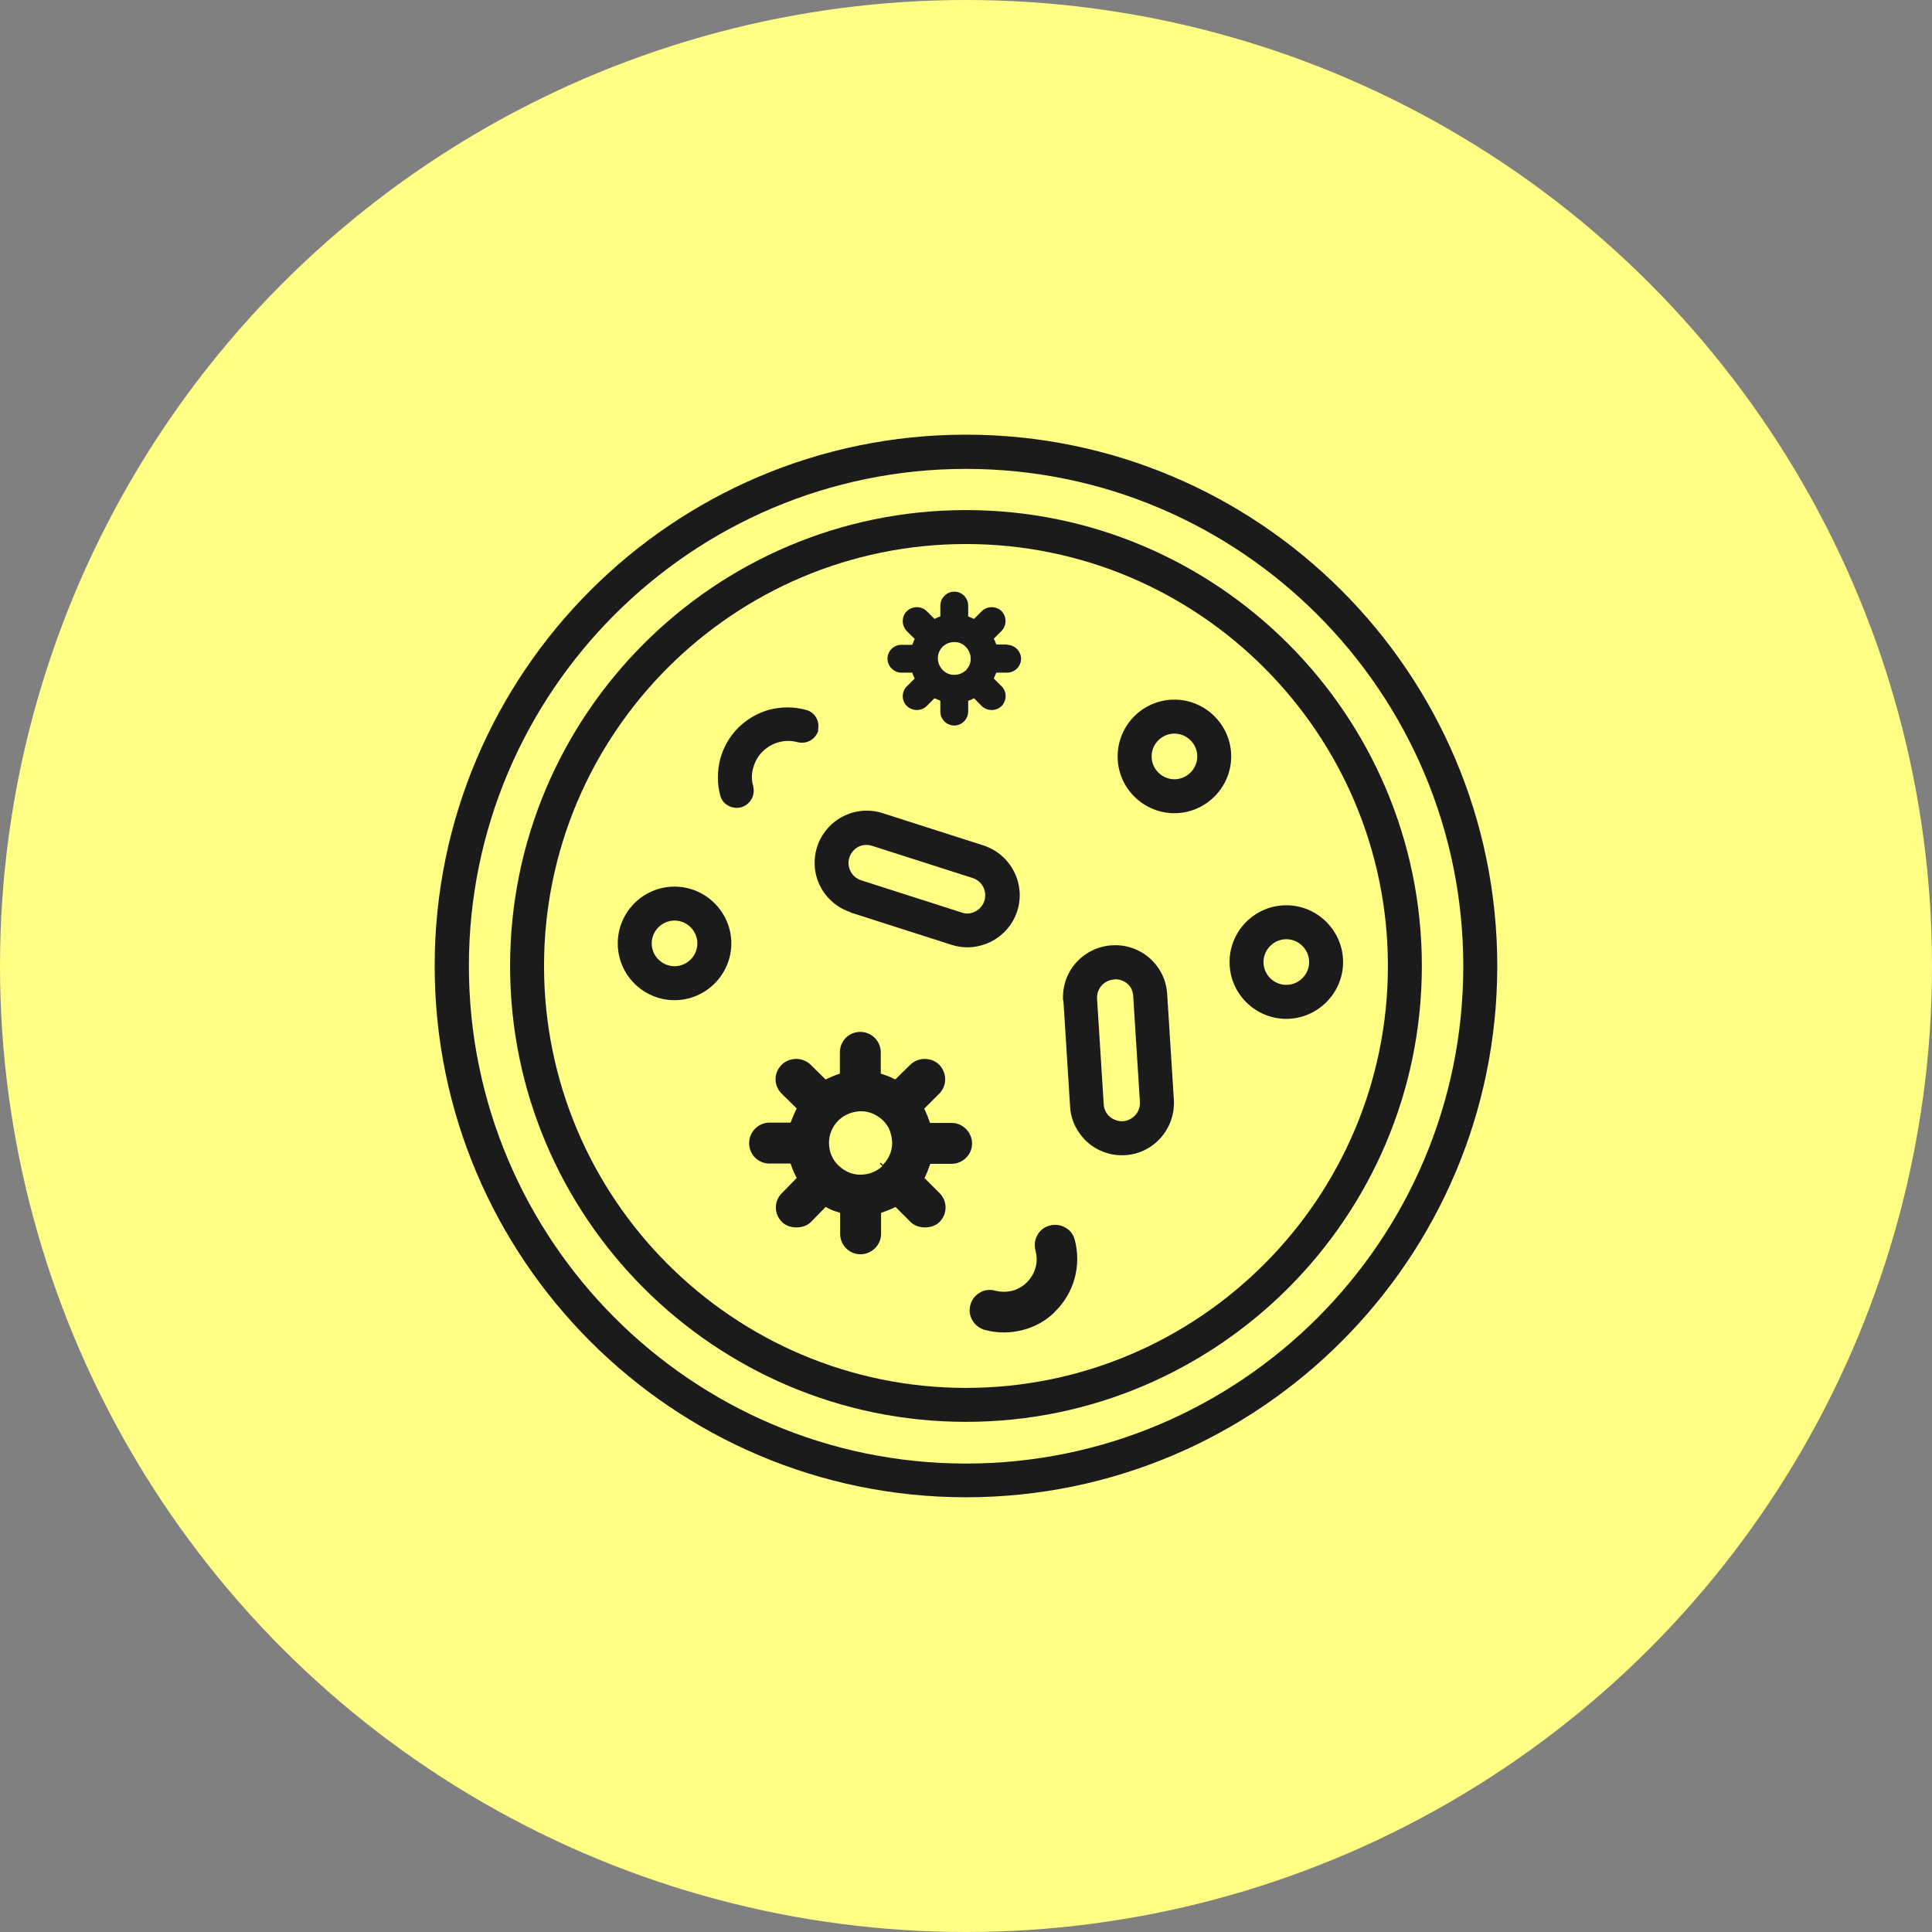 <svg xmlns="http://www.w3.org/2000/svg" fill="none" viewBox="0 0 56 56" height="56" width="56">
<rect x="0" y="0" width="56" height="56" fill="#808080" stroke="none"/>
<circle fill="#FFFE85" r="28" cy="28" cx="28"></circle>
<path fill="#1B1B1B" d="M24.66 26.451L27.58 27.386C27.734 27.435 27.887 27.459 28.04 27.459C28.274 27.459 28.508 27.402 28.734 27.29C29.089 27.104 29.363 26.789 29.484 26.41C29.742 25.62 29.299 24.765 28.508 24.506L25.588 23.571C24.789 23.312 23.942 23.756 23.684 24.547C23.563 24.934 23.595 25.345 23.781 25.7C23.966 26.055 24.281 26.322 24.66 26.442V26.451ZM24.62 24.853C24.66 24.724 24.757 24.611 24.878 24.547C24.951 24.506 25.031 24.49 25.112 24.49C25.16 24.49 25.217 24.498 25.273 24.515L28.193 25.45C28.468 25.539 28.621 25.829 28.532 26.112C28.492 26.241 28.395 26.354 28.274 26.418C28.153 26.483 28.008 26.499 27.879 26.451L24.959 25.515C24.684 25.426 24.531 25.128 24.62 24.853Z"></path>
<path fill="#1B1B1B" d="M30.823 28.998L31.016 32.064C31.024 32.225 31.056 32.378 31.113 32.523C31.202 32.741 31.339 32.943 31.516 33.104C31.815 33.371 32.21 33.508 32.613 33.483C33.444 33.435 34.074 32.709 34.025 31.878L33.831 28.813C33.783 27.982 33.065 27.345 32.226 27.401C31.823 27.425 31.452 27.611 31.186 27.909C30.919 28.208 30.79 28.603 30.814 28.998H30.823ZM32.299 28.385C32.436 28.377 32.573 28.425 32.678 28.514C32.742 28.571 32.791 28.635 32.815 28.716C32.831 28.764 32.847 28.821 32.847 28.877L33.041 31.943C33.057 32.233 32.839 32.475 32.549 32.499C32.412 32.507 32.275 32.459 32.17 32.37C32.065 32.282 32 32.152 31.992 32.015L31.799 28.95C31.782 28.659 32 28.409 32.291 28.393L32.299 28.385Z"></path>
<path fill="#1B1B1B" d="M32.395 21.925C32.395 22.837 33.138 23.571 34.041 23.571C34.945 23.571 35.687 22.828 35.687 21.925C35.687 21.021 34.945 20.279 34.041 20.279C33.13 20.279 32.395 21.021 32.395 21.925ZM34.703 21.925C34.703 22.288 34.404 22.587 34.041 22.587C33.678 22.587 33.38 22.288 33.38 21.925C33.38 21.562 33.678 21.264 34.041 21.264C34.404 21.264 34.703 21.562 34.703 21.925Z"></path>
<path fill="#1B1B1B" d="M35.639 27.886C35.639 28.797 36.381 29.532 37.284 29.532C38.188 29.532 38.93 28.789 38.93 27.886C38.93 26.982 38.188 26.24 37.284 26.24C36.373 26.24 35.639 26.982 35.639 27.886ZM37.946 27.886C37.946 28.249 37.647 28.547 37.284 28.547C36.921 28.547 36.623 28.249 36.623 27.886C36.623 27.523 36.921 27.224 37.284 27.224C37.647 27.224 37.946 27.523 37.946 27.886Z"></path>
<path fill="#1B1B1B" d="M17.906 27.345C17.906 28.256 18.648 28.991 19.552 28.991C20.455 28.991 21.198 28.248 21.198 27.345C21.198 26.441 20.455 25.699 19.552 25.699C18.64 25.699 17.906 26.441 17.906 27.345ZM20.213 27.345C20.213 27.708 19.915 28.006 19.552 28.006C19.189 28.006 18.89 27.708 18.89 27.345C18.89 26.982 19.189 26.683 19.552 26.683C19.915 26.683 20.213 26.982 20.213 27.345Z"></path>
<path fill="#1B1B1B" d="M27.999 41.213C35.283 41.213 41.213 35.283 41.213 27.999C41.213 20.714 35.283 14.785 27.999 14.785C20.714 14.785 14.785 20.714 14.785 27.999C14.785 35.283 20.714 41.213 27.999 41.213ZM27.999 15.769C34.743 15.769 40.229 21.255 40.229 27.999C40.229 34.743 34.743 40.229 27.999 40.229C21.255 40.229 15.769 34.743 15.769 27.999C15.769 21.255 21.255 15.769 27.999 15.769Z"></path>
<path fill="#1B1B1B" d="M27.999 43.399C36.493 43.399 43.399 36.493 43.399 27.999C43.399 19.504 36.493 12.599 27.999 12.599C19.504 12.599 12.599 19.504 12.599 27.999C12.599 36.493 19.504 43.399 27.999 43.399ZM27.999 13.591C35.945 13.591 42.414 20.053 42.414 28.007C42.414 35.961 35.953 42.422 27.999 42.422C20.044 42.422 13.591 35.945 13.591 27.999C13.591 20.053 20.053 13.591 27.999 13.591Z"></path>
<path fill="#1B1B1B" d="M27.57 32.548H26.957L26.933 32.483C26.901 32.387 26.861 32.29 26.82 32.201L26.788 32.137L27.224 31.701C27.458 31.467 27.45 31.096 27.224 30.862C27.119 30.757 26.965 30.693 26.804 30.693C26.643 30.693 26.49 30.757 26.385 30.862L25.949 31.29L25.884 31.257C25.796 31.209 25.699 31.177 25.602 31.144L25.53 31.12V30.507C25.53 30.176 25.263 29.91 24.933 29.91C24.602 29.91 24.344 30.176 24.344 30.507V31.12L24.271 31.144C24.174 31.177 24.086 31.217 23.997 31.257L23.932 31.29L23.497 30.862C23.392 30.757 23.238 30.693 23.077 30.693C22.916 30.693 22.763 30.757 22.658 30.862C22.545 30.975 22.48 31.12 22.48 31.282C22.48 31.443 22.545 31.588 22.658 31.701L23.093 32.129L23.061 32.193C23.021 32.282 22.98 32.371 22.94 32.475L22.916 32.54H22.303C21.98 32.54 21.714 32.806 21.714 33.137C21.714 33.468 21.98 33.726 22.303 33.726H22.916L22.94 33.798C22.972 33.895 23.013 33.984 23.061 34.081L23.093 34.145L22.666 34.581C22.553 34.694 22.488 34.839 22.488 35.001C22.488 35.162 22.553 35.307 22.666 35.42C22.875 35.63 23.295 35.63 23.505 35.42L23.932 34.984L23.997 35.017C24.086 35.065 24.182 35.105 24.279 35.13L24.352 35.154V35.767C24.352 36.09 24.618 36.356 24.941 36.356C25.263 36.356 25.538 36.09 25.538 35.767V35.154L25.61 35.13C25.707 35.097 25.796 35.057 25.893 35.017L25.957 34.984L26.393 35.42C26.602 35.63 27.022 35.63 27.232 35.42C27.466 35.186 27.466 34.815 27.232 34.581L26.796 34.145L26.828 34.081C26.869 33.992 26.909 33.895 26.941 33.798L26.965 33.734H27.579C27.909 33.734 28.176 33.468 28.176 33.145C28.176 32.822 27.909 32.548 27.579 32.548H27.57ZM25.602 33.774L25.53 33.702L25.505 33.726L25.578 33.798C25.409 33.96 25.183 34.049 24.933 34.049C24.699 34.049 24.481 33.952 24.303 33.782L24.263 33.742C24.11 33.573 24.029 33.363 24.029 33.121C24.029 32.887 24.126 32.661 24.279 32.5L24.311 32.467C24.481 32.306 24.707 32.217 24.957 32.209C25.191 32.209 25.409 32.306 25.586 32.467L25.61 32.492C25.772 32.653 25.852 32.879 25.86 33.129C25.86 33.363 25.764 33.589 25.602 33.75V33.774Z"></path>
<path fill="#1B1B1B" d="M29.192 18.682H28.878C28.862 18.626 28.837 18.569 28.805 18.513L29.031 18.287C29.184 18.125 29.184 17.875 29.031 17.714C28.878 17.561 28.612 17.561 28.458 17.714L28.233 17.94C28.176 17.916 28.119 17.892 28.063 17.867V17.553C28.063 17.327 27.878 17.149 27.66 17.149C27.442 17.149 27.256 17.335 27.256 17.553V17.867C27.2 17.884 27.143 17.908 27.087 17.94L26.861 17.714C26.708 17.561 26.442 17.561 26.288 17.714C26.208 17.787 26.167 17.892 26.167 18.005C26.167 18.117 26.208 18.214 26.288 18.295L26.514 18.521C26.482 18.577 26.466 18.634 26.442 18.69H26.127C25.901 18.69 25.724 18.876 25.724 19.094C25.724 19.311 25.909 19.497 26.127 19.497H26.442C26.458 19.553 26.482 19.61 26.514 19.666L26.288 19.892C26.208 19.965 26.167 20.07 26.167 20.183C26.167 20.288 26.208 20.392 26.288 20.465C26.442 20.618 26.708 20.618 26.861 20.465L27.087 20.239C27.143 20.263 27.2 20.288 27.256 20.312V20.626C27.256 20.852 27.442 21.03 27.66 21.03C27.878 21.03 28.063 20.844 28.063 20.626V20.312C28.119 20.296 28.176 20.271 28.233 20.239L28.458 20.465C28.612 20.618 28.878 20.618 29.031 20.465C29.184 20.304 29.192 20.054 29.031 19.892L28.805 19.666C28.829 19.61 28.854 19.553 28.878 19.497H29.192C29.418 19.497 29.596 19.311 29.596 19.094C29.596 18.876 29.41 18.69 29.192 18.69V18.682ZM28.055 19.473L27.991 19.432C27.902 19.513 27.789 19.561 27.652 19.561C27.531 19.561 27.418 19.513 27.329 19.424L27.305 19.4C27.232 19.311 27.184 19.206 27.184 19.077C27.184 18.956 27.232 18.843 27.313 18.755L27.329 18.739C27.418 18.658 27.531 18.61 27.668 18.61C27.789 18.61 27.902 18.658 27.991 18.747L28.007 18.763C28.087 18.852 28.136 18.965 28.136 19.102C28.136 19.223 28.087 19.336 27.998 19.424L28.047 19.481L28.055 19.473Z"></path>
<path fill="#1B1B1B" d="M23.707 21.174C23.739 21.044 23.723 20.915 23.658 20.802C23.594 20.689 23.489 20.609 23.36 20.576C23.182 20.528 23.005 20.504 22.827 20.504C22.65 20.504 22.48 20.528 22.311 20.568C21.98 20.657 21.682 20.827 21.432 21.061L21.391 21.101C21.149 21.343 20.964 21.666 20.875 22.004C20.786 22.351 20.786 22.714 20.875 23.053C20.907 23.182 20.988 23.287 21.109 23.352C21.222 23.416 21.359 23.432 21.48 23.4C21.738 23.327 21.892 23.069 21.835 22.811V22.795C21.779 22.617 21.779 22.432 21.835 22.246C21.884 22.077 21.972 21.908 22.109 21.779C22.255 21.641 22.416 21.553 22.577 21.512C22.755 21.464 22.94 21.464 23.118 21.512C23.247 21.545 23.376 21.528 23.489 21.464C23.602 21.399 23.683 21.294 23.723 21.165L23.707 21.174Z"></path>
<path fill="#1B1B1B" d="M30.563 38.033L30.604 37.993C30.862 37.735 31.055 37.404 31.152 37.041C31.249 36.678 31.249 36.299 31.152 35.936C31.112 35.782 31.015 35.653 30.878 35.581C30.741 35.5 30.579 35.484 30.426 35.524C30.273 35.565 30.144 35.661 30.071 35.798C29.991 35.936 29.974 36.097 30.015 36.25C30.055 36.412 30.063 36.581 30.015 36.742C29.974 36.896 29.886 37.049 29.765 37.17L29.748 37.186C29.636 37.291 29.498 37.371 29.345 37.412C29.184 37.452 29.014 37.452 28.853 37.412C28.797 37.396 28.748 37.388 28.692 37.388C28.587 37.388 28.49 37.412 28.401 37.468C28.264 37.549 28.167 37.67 28.127 37.823C28.038 38.138 28.232 38.461 28.547 38.549C28.91 38.646 29.289 38.646 29.652 38.549C29.999 38.461 30.313 38.283 30.571 38.033H30.563Z"></path>
</svg>
